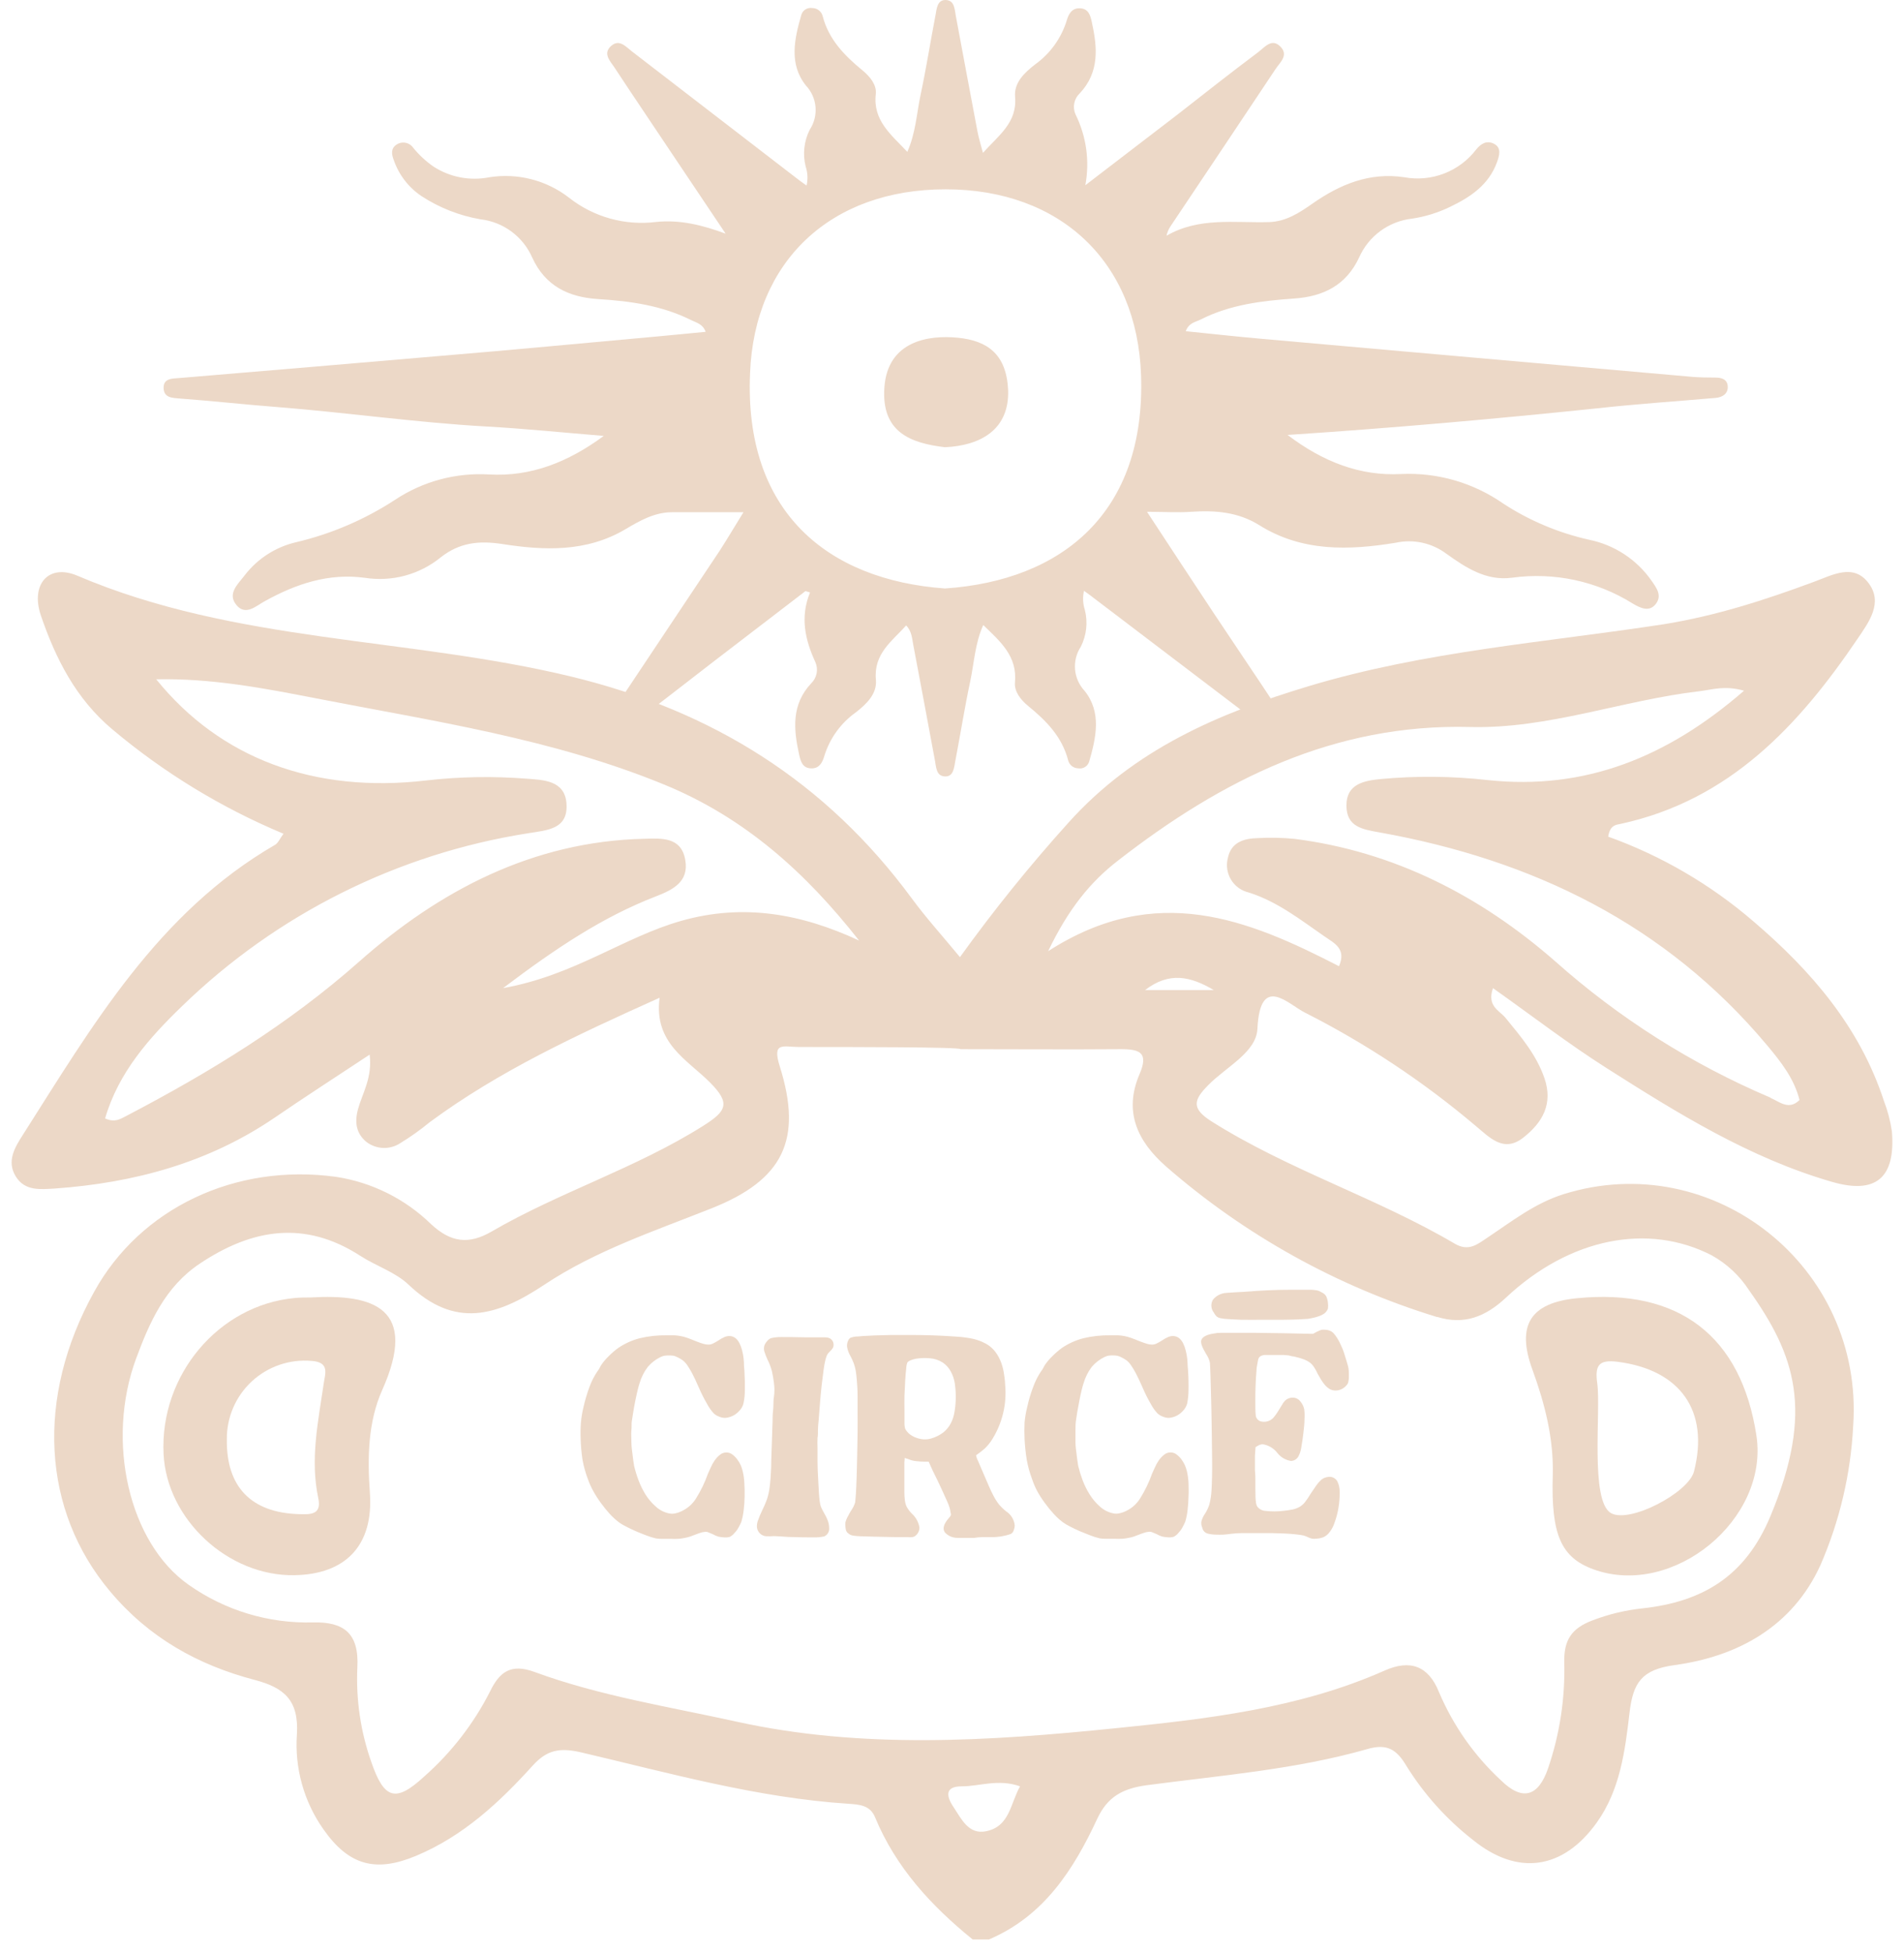 <svg width="118" height="121" viewBox="0 0 118 121" fill="none" xmlns="http://www.w3.org/2000/svg">
<path fill-rule="evenodd" clip-rule="evenodd" d="M117.251 70.115C117.155 69.46 116.986 68.819 116.749 68.202C115.249 63.627 112.249 60.154 108.667 57.094C106.014 54.808 102.964 53.029 99.667 51.844C99.784 51.094 100.177 51.113 100.474 51.046C107.205 49.572 111.484 44.959 115.136 39.563C115.834 38.536 116.704 37.355 115.819 36.154C114.877 34.868 113.542 35.645 112.41 36.057C109.376 37.182 106.346 38.161 103.114 38.682C95.76 39.807 88.282 40.358 81.112 42.518C75.525 44.198 70.305 46.426 66.213 50.982C63.822 53.633 61.579 56.413 59.493 59.311C58.402 57.987 57.397 56.881 56.52 55.688C51.195 48.447 44.167 44.044 35.389 41.922C25.264 39.477 14.584 39.852 4.804 35.678C2.996 34.906 1.879 36.226 2.535 38.146C3.45 40.816 4.702 43.302 6.967 45.2C10.152 47.88 13.727 50.06 17.569 51.664C17.34 51.972 17.238 52.242 17.047 52.351C9.776 56.562 5.719 63.567 1.399 70.351C0.919 71.101 0.397 71.96 0.975 72.897C1.552 73.835 2.527 73.696 3.435 73.647C8.31 73.294 12.892 72.061 16.987 69.282C18.862 67.996 20.79 66.754 22.909 65.352C23.085 66.784 22.462 67.73 22.189 68.727C21.967 69.537 22.069 70.227 22.698 70.752C22.997 70.986 23.362 71.119 23.741 71.134C24.12 71.149 24.494 71.044 24.81 70.835C25.446 70.447 26.054 70.015 26.628 69.541C30.919 66.372 35.707 64.152 40.879 61.827C40.504 64.643 42.6 65.667 44.002 67.077C45.285 68.367 45.037 68.847 43.578 69.766C39.416 72.391 34.702 73.857 30.476 76.309C29.044 77.142 27.941 76.988 26.726 75.867C25.112 74.29 23.043 73.26 20.812 72.923C14.587 72.072 8.692 74.866 5.835 80.048C2.19 86.615 2.61 93.612 6.825 98.615C9.221 101.476 12.262 103.175 15.776 104.097C17.606 104.577 18.529 105.35 18.401 107.472C18.254 109.564 18.834 111.643 20.044 113.356C21.619 115.606 23.295 116.048 25.807 114.991C28.717 113.768 30.952 111.687 33.019 109.403C33.896 108.436 34.691 108.278 36.019 108.59C41.493 109.872 46.931 111.406 52.578 111.773C53.276 111.818 53.925 111.871 54.228 112.602C55.515 115.718 57.712 118.1 60.285 120.185H61.282C64.691 118.737 66.532 115.868 68.01 112.685C68.629 111.372 69.536 110.832 71.058 110.626C75.645 110.015 80.291 109.658 84.769 108.376C85.965 108.035 86.557 108.41 87.157 109.418C88.251 111.181 89.647 112.736 91.282 114.012C94.05 116.262 96.866 115.857 98.951 112.951C100.414 110.911 100.714 108.481 100.991 106.122C101.209 104.273 101.741 103.46 103.774 103.182C107.711 102.646 111.079 100.786 112.811 97.01C114.009 94.269 114.7 91.334 114.851 88.347C115.522 78.511 106.192 71.097 96.903 73.999C95.122 74.558 93.69 75.687 92.178 76.696C91.567 77.101 91.027 77.573 90.165 77.071C85.312 74.213 79.875 72.511 75.09 69.492C73.822 68.689 73.965 68.165 74.88 67.242C75.978 66.117 77.857 65.213 77.928 63.758C78.09 60.297 79.841 62.239 80.883 62.753C84.654 64.664 88.189 67.007 91.417 69.736C92.325 70.486 93.183 71.465 94.417 70.486C95.591 69.563 96.27 68.404 95.711 66.796C95.205 65.341 94.245 64.223 93.3 63.068C92.925 62.614 92.137 62.356 92.527 61.231C94.931 62.933 97.185 64.673 99.577 66.192C103.98 68.99 108.427 71.753 113.494 73.223C116.276 74.048 117.484 72.968 117.251 70.115ZM42.21 57.065C38.651 58.073 35.602 60.44 31.177 61.231C34.526 58.7 37.391 56.809 40.631 55.553C41.696 55.141 42.701 54.65 42.472 53.303C42.232 51.837 40.972 51.95 39.919 51.976C33.019 52.137 27.225 55.193 22.264 59.584C17.861 63.484 12.971 66.462 7.83 69.151C7.455 69.338 7.129 69.582 6.514 69.305C7.339 66.458 9.251 64.309 11.287 62.344C17.154 56.646 24.642 52.905 32.722 51.635C33.915 51.44 35.227 51.395 35.107 49.786C35.002 48.353 33.675 48.331 32.625 48.252C30.56 48.09 28.484 48.126 26.426 48.361C19.485 49.178 13.642 46.999 9.682 42.094C13.121 42.023 16.376 42.65 19.556 43.268C26.846 44.69 34.23 45.766 41.194 48.631C46.177 50.682 49.942 54.08 53.242 58.283C49.657 56.614 46.057 55.969 42.21 57.065ZM61.11 113.476C60.03 113.697 59.591 112.726 59.092 111.976C58.642 111.305 58.541 110.69 59.614 110.693C60.686 110.697 61.864 110.213 63.217 110.693C62.61 111.773 62.58 113.18 61.11 113.476ZM89.062 81.601C90.724 82.122 92.062 81.601 93.33 80.412C97.297 76.692 102.157 75.769 106.08 77.787C107.017 78.306 107.811 79.048 108.394 79.947C111.236 83.945 112.466 87.394 109.721 93.953C108.161 97.703 105.495 99.26 101.794 99.665C100.728 99.778 99.681 100.03 98.681 100.415C97.406 100.902 96.915 101.618 96.945 103.006C97.004 105.245 96.662 107.476 95.936 109.595C95.34 111.308 94.368 111.646 93.015 110.315C91.368 108.789 90.064 106.932 89.186 104.866C88.526 103.208 87.379 102.822 85.811 103.52C80.501 105.875 74.786 106.52 69.131 107.093C61.309 107.888 53.422 108.402 45.63 106.681C41.437 105.755 37.166 105.091 33.116 103.602C31.665 103.07 30.956 103.602 30.371 104.813C29.355 106.815 27.968 108.605 26.284 110.09C24.525 111.71 23.808 111.507 23.01 109.182C22.35 107.308 22.057 105.324 22.147 103.34C22.267 101.165 21.27 100.497 19.402 100.535C16.646 100.611 13.94 99.793 11.688 98.202C8.002 95.618 6.536 89.318 8.437 84.181C9.27 81.931 10.237 79.737 12.379 78.305C15.622 76.137 18.896 75.593 22.342 77.828C23.314 78.454 24.502 78.829 25.32 79.606C28.189 82.336 30.78 81.575 33.742 79.606C36.907 77.498 40.571 76.279 44.107 74.873C48.517 73.118 49.766 70.651 48.326 66.079C47.839 64.523 48.536 64.879 49.526 64.879C52.837 64.879 59.531 64.879 59.531 65.014C62.842 65.014 66.157 65.041 69.472 65.014C70.657 65.014 71.19 65.236 70.624 66.559C69.63 68.873 70.474 70.711 72.27 72.286C77.153 76.543 82.879 79.722 89.073 81.616L89.062 81.601ZM70.965 61.351C72.465 60.2 73.777 60.496 75.225 61.351H70.965ZM109.725 68.018C104.846 65.945 100.338 63.09 96.379 59.566C91.766 55.531 86.415 52.767 80.216 51.98C79.468 51.909 78.716 51.894 77.966 51.934C77.085 51.953 76.286 52.19 76.091 53.191C76.035 53.415 76.025 53.649 76.061 53.877C76.097 54.106 76.178 54.325 76.299 54.522C76.421 54.719 76.58 54.89 76.769 55.025C76.957 55.159 77.17 55.255 77.396 55.306C79.177 55.872 80.602 57.001 82.099 58.036C82.687 58.444 83.456 58.786 82.984 59.873C77.359 56.978 71.662 54.623 64.957 58.943C66.217 56.318 67.582 54.642 69.3 53.318C75.712 48.334 82.668 44.828 91.114 45.05C95.947 45.173 100.549 43.392 105.315 42.833C106.102 42.743 106.871 42.458 108.086 42.8C103.339 46.925 98.242 48.976 92.227 48.342C90.005 48.09 87.763 48.069 85.537 48.278C84.532 48.38 83.441 48.582 83.445 49.913C83.448 51.245 84.435 51.391 85.496 51.582C94.987 53.281 103.234 57.267 109.53 64.79C110.381 65.809 111.195 66.844 111.525 68.165C110.857 68.821 110.287 68.269 109.736 68.037L109.725 68.018Z" fill="#ecd8c7"></path>
<path fill-rule="evenodd" clip-rule="evenodd" d="M19.248 80.4C18.919 80.4 18.588 80.4 18.259 80.434C13.545 80.877 9.904 85.208 10.136 90.087C10.331 94.152 14.145 97.688 18.255 97.609C21.424 97.553 23.152 95.764 22.924 92.52C22.766 90.327 22.807 88.129 23.674 86.168C25.961 81.076 23.171 80.168 19.248 80.4ZM20.066 85.71C19.721 88.077 19.211 90.428 19.725 92.835C19.953 93.893 19.211 93.844 18.521 93.826C15.566 93.736 14.021 92.134 14.059 89.206C14.05 88.531 14.182 87.861 14.448 87.241C14.714 86.62 15.107 86.062 15.601 85.603C16.096 85.144 16.682 84.793 17.32 84.574C17.959 84.355 18.636 84.272 19.308 84.331C20.441 84.406 20.152 85.114 20.066 85.71Z" fill="#ecd8c7"></path>
<path fill-rule="evenodd" clip-rule="evenodd" d="M96.232 91.414C96.12 95.089 96.739 96.514 98.76 97.249C103.695 99.034 109.635 94.152 108.855 88.966C107.91 82.778 104.04 79.819 97.71 80.449C94.856 80.734 93.96 82.114 94.972 84.874C95.741 86.989 96.296 89.142 96.232 91.414ZM100.263 84.387C104.141 84.889 105.945 87.428 104.985 91.182C104.647 92.502 100.991 94.422 99.84 93.762C98.527 93.012 99.225 87.428 98.989 85.718C98.838 84.627 99.06 84.229 100.263 84.387Z" fill="#ecd8c7"></path>
<path fill-rule="evenodd" clip-rule="evenodd" d="M49.92 36.627C48.01 38.092 46.101 39.556 44.193 41.018C42.532 42.301 40.875 43.591 39.21 44.866C38.805 45.177 38.373 45.743 37.841 45.203C37.308 44.663 37.878 44.217 38.156 43.797C40.297 40.568 42.461 37.351 44.606 34.122C45.09 33.372 45.529 32.622 46.076 31.741H41.643C40.56 31.741 39.637 32.277 38.767 32.791C36.33 34.234 33.708 34.114 31.11 33.709C29.677 33.492 28.485 33.619 27.318 34.534C26.668 35.064 25.914 35.451 25.104 35.67C24.295 35.889 23.448 35.935 22.62 35.806C20.37 35.498 18.341 36.181 16.395 37.261C15.873 37.546 15.236 38.164 14.673 37.516C14.047 36.796 14.752 36.192 15.172 35.641C15.963 34.616 17.084 33.895 18.345 33.601C20.525 33.087 22.6 32.199 24.476 30.976C26.201 29.828 28.254 29.276 30.322 29.401C32.887 29.547 35.197 28.651 37.417 27.012C34.893 26.806 32.542 26.562 30.176 26.431C25.807 26.187 21.48 25.561 17.122 25.219C15.138 25.066 13.155 24.844 11.171 24.698C10.695 24.657 10.155 24.664 10.14 24.046C10.125 23.427 10.687 23.461 11.152 23.423C16.502 22.976 21.852 22.522 27.202 22.062C31.736 21.687 36.27 21.252 40.8 20.843C41.748 20.757 42.675 20.663 43.732 20.562C43.56 20.078 43.166 19.999 42.847 19.842C41.029 18.931 39.063 18.657 37.068 18.533C35.235 18.417 33.791 17.723 32.985 15.961C32.704 15.321 32.262 14.766 31.701 14.35C31.14 13.934 30.48 13.672 29.786 13.591C28.485 13.368 27.243 12.882 26.137 12.162C25.332 11.628 24.724 10.844 24.408 9.931C24.262 9.556 24.217 9.203 24.566 8.967C24.647 8.911 24.739 8.871 24.836 8.85C24.933 8.83 25.032 8.829 25.13 8.847C25.227 8.865 25.32 8.902 25.402 8.956C25.485 9.01 25.556 9.08 25.612 9.162C25.971 9.603 26.39 9.992 26.857 10.317C27.883 10.985 29.129 11.224 30.33 10.984C31.197 10.847 32.083 10.889 32.933 11.108C33.783 11.326 34.579 11.717 35.272 12.256C36.025 12.848 36.887 13.285 37.809 13.542C38.731 13.8 39.696 13.872 40.646 13.756C42.123 13.598 43.518 13.943 44.97 14.479L41.985 10.028C40.683 8.074 39.36 6.128 38.073 4.171C37.807 3.773 37.353 3.323 37.863 2.858C38.373 2.393 38.775 2.884 39.157 3.181C42.542 5.783 45.925 8.388 49.305 10.996C49.496 11.146 49.68 11.284 49.987 11.498C50.077 11.107 50.057 10.698 49.931 10.317C49.737 9.55 49.828 8.739 50.186 8.033C50.459 7.617 50.584 7.121 50.541 6.625C50.497 6.128 50.288 5.662 49.946 5.299C48.881 3.968 49.233 2.408 49.665 0.912C49.709 0.773 49.801 0.655 49.925 0.58C50.049 0.504 50.196 0.475 50.34 0.499C50.487 0.499 50.631 0.548 50.748 0.638C50.865 0.728 50.948 0.855 50.985 0.998C51.36 2.453 52.346 3.454 53.467 4.373C53.921 4.748 54.341 5.262 54.277 5.824C54.09 7.463 55.207 8.326 56.231 9.409C56.752 8.239 56.808 7.032 57.052 5.881C57.401 4.246 57.66 2.596 57.975 0.953C58.053 0.552 58.076 -0.022 58.62 0.001C59.163 0.023 59.16 0.582 59.238 0.994C59.685 3.368 60.12 5.746 60.573 8.119C60.648 8.528 60.776 8.929 60.918 9.473C61.905 8.371 63.048 7.598 62.91 5.997C62.831 5.127 63.495 4.497 64.158 3.987C65.09 3.317 65.776 2.361 66.112 1.264C66.225 0.889 66.405 0.514 66.892 0.514C67.458 0.514 67.575 0.949 67.665 1.369C68.013 2.941 68.148 4.474 66.915 5.787C66.743 5.949 66.625 6.16 66.578 6.392C66.531 6.624 66.557 6.864 66.652 7.081C67.328 8.442 67.543 9.986 67.263 11.479C69.171 10.017 71.08 8.553 72.99 7.088C74.647 5.791 76.301 4.489 77.985 3.226C78.39 2.914 78.821 2.348 79.353 2.888C79.886 3.428 79.316 3.874 79.042 4.294C76.877 7.544 74.706 10.794 72.528 14.044C72.416 14.216 72.337 14.406 72.296 14.607C74.313 13.441 76.503 13.823 78.637 13.763C79.691 13.733 80.512 13.197 81.341 12.616C83.047 11.423 84.877 10.662 87.03 10.984C87.858 11.136 88.711 11.056 89.497 10.754C90.282 10.452 90.969 9.938 91.481 9.271C91.781 8.896 92.148 8.674 92.606 8.918C93.063 9.162 92.925 9.642 92.778 10.043C92.268 11.461 91.125 12.218 89.846 12.829C89.108 13.185 88.32 13.428 87.51 13.549C86.798 13.629 86.12 13.895 85.543 14.319C84.967 14.744 84.512 15.312 84.225 15.968C83.418 17.686 82.001 18.376 80.208 18.499C78.217 18.638 76.241 18.874 74.426 19.793C74.1 19.958 73.676 19.996 73.488 20.524C75.105 20.689 76.68 20.862 78.251 21.001C87.143 21.791 96.035 22.576 104.925 23.356C105.382 23.393 105.847 23.393 106.308 23.397C106.706 23.397 107.058 23.509 107.077 23.952C107.096 24.394 106.755 24.619 106.327 24.657C103.882 24.871 101.433 25.032 98.996 25.302C92.67 25.958 86.336 26.521 79.796 26.952C81.997 28.624 84.296 29.506 86.827 29.374C89.083 29.268 91.31 29.911 93.161 31.204C94.797 32.27 96.613 33.032 98.52 33.454C100.071 33.778 101.44 34.68 102.348 35.978C102.652 36.417 103.027 36.897 102.615 37.429C102.202 37.962 101.625 37.658 101.182 37.396C98.957 36.007 96.315 35.442 93.716 35.798C92.1 36.019 90.825 35.161 89.617 34.298C89.176 33.972 88.671 33.744 88.135 33.629C87.599 33.514 87.044 33.514 86.508 33.631C83.587 34.111 80.688 34.201 78.037 32.539C76.732 31.726 75.311 31.613 73.826 31.714C72.99 31.774 72.15 31.714 71.085 31.714C72.547 33.942 73.886 35.982 75.236 38.018C76.533 39.972 77.861 41.918 79.147 43.876C79.41 44.273 79.863 44.723 79.353 45.188C78.843 45.653 78.442 45.162 78.06 44.866L67.86 37.114C67.668 36.964 67.485 36.826 67.181 36.612C67.09 37.003 67.108 37.412 67.233 37.793C67.428 38.56 67.339 39.371 66.982 40.077C66.709 40.493 66.584 40.989 66.626 41.485C66.669 41.981 66.878 42.448 67.218 42.811C68.283 44.142 67.931 45.702 67.5 47.198C67.457 47.337 67.365 47.456 67.24 47.532C67.116 47.608 66.968 47.636 66.825 47.611C66.68 47.609 66.54 47.56 66.427 47.47C66.314 47.38 66.233 47.256 66.198 47.116C65.823 45.657 64.837 44.656 63.712 43.741C63.262 43.366 62.85 42.856 62.902 42.289C63.056 40.669 62.013 39.769 60.937 38.731C60.427 39.856 60.371 41.082 60.127 42.233C59.778 43.868 59.52 45.518 59.205 47.157C59.126 47.562 59.103 48.136 58.56 48.113C58.016 48.091 58.02 47.532 57.941 47.119C57.495 44.746 57.063 42.368 56.606 39.994C56.523 39.589 56.523 39.139 56.16 38.757C55.275 39.743 54.131 40.504 54.285 42.132C54.36 43.002 53.696 43.632 53.036 44.146C52.102 44.811 51.415 45.767 51.082 46.864C50.97 47.239 50.786 47.614 50.302 47.614C49.732 47.614 49.62 47.179 49.526 46.759C49.177 45.188 49.042 43.654 50.276 42.342C50.445 42.177 50.561 41.965 50.608 41.734C50.654 41.502 50.63 41.262 50.538 41.044C49.901 39.661 49.571 38.254 50.201 36.713L49.92 36.627ZM58.567 36.466C65.835 35.971 71.002 31.763 70.717 23.266C70.485 16.238 65.73 11.734 58.608 11.731C51.487 11.727 46.755 16.174 46.485 23.123C46.11 31.696 51.258 35.941 58.567 36.466Z" fill="#ecd8c7"></path>
<path fill-rule="evenodd" clip-rule="evenodd" d="M58.563 27.713C56.415 27.458 54.592 26.772 54.813 23.963C55.035 21.154 57.502 20.742 59.373 20.929C61.185 21.113 62.373 21.934 62.478 24.166C62.565 26.633 60.753 27.616 58.563 27.713Z" fill="#ecd8c7"></path>
<path d="M36.431 91.647C36.285 91.262 36.175 90.864 36.101 90.458C36.036 90.03 35.998 89.598 35.985 89.165C35.971 88.825 35.977 88.484 36.004 88.145C36.031 87.825 36.084 87.507 36.161 87.196C36.257 86.768 36.383 86.347 36.536 85.936C36.661 85.591 36.828 85.264 37.035 84.961C37.072 84.917 37.105 84.869 37.132 84.818C37.173 84.747 37.211 84.676 37.248 84.605C37.385 84.398 37.545 84.209 37.725 84.038C37.916 83.842 38.124 83.664 38.347 83.506C38.743 83.243 39.181 83.048 39.641 82.928C40.187 82.797 40.748 82.735 41.31 82.745C41.508 82.745 41.685 82.745 41.797 82.745C41.923 82.752 42.048 82.767 42.172 82.79C42.308 82.816 42.442 82.851 42.574 82.895C42.712 82.943 42.896 83.015 43.121 83.108C43.346 83.202 43.466 83.232 43.582 83.27C43.686 83.301 43.793 83.319 43.901 83.322C43.997 83.322 44.092 83.3 44.178 83.258C44.291 83.204 44.4 83.143 44.505 83.075C44.631 82.987 44.766 82.912 44.906 82.85C44.998 82.81 45.098 82.79 45.199 82.79C45.622 82.79 45.907 83.165 46.05 83.941C46.076 84.088 46.094 84.237 46.102 84.387C46.102 84.565 46.114 84.756 46.136 84.961C46.136 85.167 46.158 85.373 46.162 85.576C46.166 85.778 46.162 85.951 46.162 86.142C46.163 86.426 46.133 86.709 46.072 86.986C46.022 87.164 45.925 87.326 45.791 87.455C45.568 87.694 45.262 87.84 44.936 87.863C44.807 87.861 44.679 87.833 44.561 87.781C44.438 87.738 44.325 87.669 44.231 87.578C44.075 87.41 43.942 87.222 43.834 87.02C43.638 86.684 43.463 86.337 43.309 85.981C43.155 85.628 43.023 85.343 42.911 85.13C42.818 84.95 42.714 84.776 42.6 84.608C42.522 84.49 42.426 84.385 42.315 84.297C42.211 84.221 42.099 84.155 41.981 84.102C41.908 84.062 41.83 84.032 41.748 84.012C41.654 83.998 41.559 83.991 41.464 83.993C41.363 83.991 41.263 83.998 41.163 84.012C41.078 84.032 40.995 84.062 40.916 84.102C40.62 84.249 40.358 84.454 40.144 84.706C39.915 85.008 39.743 85.35 39.637 85.715C39.603 85.812 39.562 85.958 39.514 86.157C39.465 86.356 39.42 86.577 39.371 86.806C39.322 87.035 39.285 87.267 39.247 87.492C39.21 87.717 39.184 87.905 39.157 88.058C39.131 88.212 39.157 88.385 39.131 88.617C39.105 88.85 39.131 89.093 39.131 89.367C39.131 89.641 39.172 89.888 39.202 90.147C39.232 90.406 39.266 90.638 39.3 90.841C39.37 91.136 39.459 91.427 39.566 91.711C39.682 92.026 39.831 92.329 40.008 92.615C40.185 92.894 40.401 93.147 40.65 93.365C40.879 93.573 41.16 93.717 41.464 93.781C41.587 93.808 41.715 93.808 41.839 93.781C41.995 93.749 42.147 93.694 42.288 93.62C42.631 93.452 42.921 93.192 43.125 92.87C43.432 92.383 43.683 91.864 43.875 91.321C43.923 91.212 43.98 91.085 44.044 90.946C44.108 90.793 44.188 90.647 44.283 90.511C44.374 90.377 44.484 90.257 44.61 90.155C44.722 90.059 44.864 90.006 45.011 90.005C45.146 90.002 45.279 90.046 45.386 90.128C45.5 90.213 45.602 90.314 45.686 90.428C45.775 90.545 45.85 90.67 45.911 90.803C45.962 90.924 46.002 91.05 46.031 91.178C46.086 91.408 46.119 91.643 46.129 91.88C46.147 92.157 46.155 92.446 46.147 92.738C46.143 93.027 46.123 93.315 46.087 93.601C46.059 93.838 46.011 94.073 45.945 94.302C45.885 94.441 45.821 94.572 45.757 94.677C45.694 94.795 45.613 94.902 45.517 94.996C45.439 95.097 45.339 95.179 45.225 95.236C45.095 95.27 44.96 95.279 44.827 95.262C44.72 95.256 44.613 95.241 44.508 95.217C44.391 95.179 44.278 95.129 44.171 95.067C44.006 94.996 43.897 94.951 43.841 94.932C43.774 94.916 43.705 94.916 43.639 94.932C43.566 94.937 43.493 94.952 43.425 94.977C43.331 95.007 43.237 95.037 43.144 95.075C43.05 95.112 42.873 95.18 42.769 95.217C42.654 95.252 42.537 95.281 42.42 95.303C42.296 95.329 42.171 95.347 42.045 95.356C41.874 95.365 41.702 95.365 41.531 95.356H40.965C40.858 95.356 40.751 95.347 40.646 95.33C40.449 95.284 40.256 95.224 40.069 95.15C39.851 95.067 39.63 94.981 39.412 94.887C39.195 94.793 38.989 94.692 38.794 94.591C38.633 94.515 38.481 94.424 38.34 94.317C38.141 94.165 37.956 93.996 37.788 93.811C37.593 93.596 37.411 93.371 37.241 93.136C37.064 92.897 36.904 92.646 36.761 92.386C36.631 92.149 36.521 91.902 36.431 91.647Z" fill="#ecd8c7"></path>
<path d="M47.463 95.194C47.323 95.179 47.192 95.117 47.092 95.017C46.992 94.918 46.928 94.787 46.912 94.647C46.902 94.508 46.921 94.369 46.968 94.238C47.045 94.019 47.134 93.805 47.235 93.597C47.349 93.371 47.449 93.138 47.535 92.899C47.616 92.648 47.672 92.389 47.703 92.127C47.743 91.819 47.773 91.414 47.793 90.912C47.793 90.409 47.831 89.731 47.853 88.879C47.853 88.632 47.876 88.388 47.88 88.129C47.883 87.871 47.88 87.664 47.906 87.454C47.932 87.244 47.928 87.079 47.936 86.914C47.935 86.801 47.944 86.688 47.962 86.577C48.007 86.277 48.007 85.972 47.962 85.673C47.933 85.431 47.89 85.19 47.835 84.953C47.772 84.712 47.682 84.478 47.568 84.255C47.489 84.085 47.422 83.91 47.366 83.731C47.338 83.622 47.338 83.509 47.366 83.4C47.399 83.299 47.453 83.206 47.523 83.127C47.588 83.04 47.673 82.97 47.771 82.924C47.981 82.873 48.196 82.849 48.412 82.853C48.742 82.853 49.275 82.853 50.01 82.872C50.302 82.872 50.542 82.872 50.718 82.872C50.895 82.872 51.033 82.872 51.135 82.872C51.203 82.872 51.271 82.881 51.337 82.898L51.427 82.932C51.503 82.973 51.566 83.035 51.607 83.111C51.648 83.187 51.666 83.273 51.66 83.359C51.659 83.414 51.646 83.468 51.622 83.517C51.574 83.596 51.515 83.668 51.446 83.731C51.372 83.797 51.309 83.874 51.258 83.959C51.219 84.052 51.186 84.147 51.161 84.244C51.109 84.449 51.071 84.657 51.045 84.867C51.003 85.163 50.962 85.489 50.921 85.849C50.88 86.209 50.846 86.599 50.816 86.974C50.786 87.349 50.76 87.724 50.733 88.035C50.709 88.227 50.696 88.42 50.692 88.613C50.692 88.823 50.692 88.988 50.666 89.1C50.656 89.299 50.656 89.498 50.666 89.697C50.666 89.974 50.666 90.278 50.666 90.608C50.666 90.938 50.685 91.268 50.703 91.594C50.722 91.921 50.733 92.187 50.745 92.4C50.756 92.614 50.771 92.746 50.782 92.869C50.791 92.978 50.806 93.085 50.827 93.192C50.844 93.277 50.87 93.36 50.906 93.439C50.943 93.514 50.988 93.608 51.048 93.713C51.154 93.888 51.244 94.072 51.315 94.264C51.359 94.396 51.383 94.534 51.386 94.673C51.398 94.782 51.376 94.893 51.321 94.989C51.267 95.085 51.183 95.161 51.082 95.206C50.87 95.251 50.654 95.272 50.437 95.266C50.1 95.266 49.571 95.266 48.847 95.239C48.54 95.217 48.251 95.198 47.981 95.187C47.809 95.201 47.636 95.204 47.463 95.194Z" fill="#ecd8c7"></path>
<path d="M56.669 95.213L56.546 95.251C56.446 95.259 56.346 95.259 56.246 95.251C56.092 95.251 55.871 95.251 55.552 95.251L54.239 95.224L53.362 95.198C53.205 95.195 53.049 95.183 52.893 95.161C52.814 95.153 52.738 95.128 52.668 95.089L52.518 94.977C52.483 94.934 52.454 94.886 52.432 94.834C52.411 94.758 52.398 94.68 52.395 94.602C52.383 94.511 52.383 94.419 52.395 94.328C52.422 94.234 52.457 94.143 52.499 94.054L52.642 93.788C52.691 93.696 52.745 93.607 52.803 93.522C52.851 93.448 52.893 93.37 52.927 93.289C52.955 93.226 52.979 93.161 52.998 93.094C52.998 93.034 53.025 92.869 53.043 92.588C53.062 92.307 53.073 91.973 53.088 91.579C53.103 91.186 53.111 90.743 53.122 90.256C53.133 89.768 53.141 89.296 53.148 88.831C53.156 88.366 53.148 87.923 53.148 87.507C53.148 87.091 53.148 86.757 53.148 86.498C53.148 86.104 53.122 85.789 53.103 85.546C53.084 85.302 53.062 85.099 53.032 84.934C53.006 84.784 52.967 84.636 52.916 84.492C52.856 84.334 52.786 84.18 52.706 84.031C52.606 83.86 52.536 83.674 52.499 83.479C52.481 83.341 52.503 83.2 52.563 83.074C52.593 83 52.645 82.937 52.713 82.894C52.815 82.861 52.919 82.837 53.025 82.823C53.12 82.823 53.273 82.812 53.486 82.789L54.236 82.752L55.192 82.726H56.242C56.748 82.726 57.232 82.726 57.693 82.744C58.154 82.763 58.529 82.774 58.818 82.797C59.107 82.819 59.351 82.827 59.568 82.849C59.786 82.872 59.969 82.898 60.135 82.928C60.282 82.954 60.427 82.99 60.569 83.037C60.699 83.076 60.824 83.126 60.944 83.187C61.189 83.293 61.407 83.451 61.586 83.648C61.75 83.836 61.885 84.049 61.983 84.278C62.088 84.518 62.162 84.77 62.205 85.028C62.253 85.286 62.283 85.546 62.294 85.808C62.405 86.998 62.12 88.19 61.484 89.202C61.359 89.401 61.21 89.585 61.042 89.749C60.867 89.903 60.683 90.046 60.491 90.177C60.511 90.295 60.551 90.409 60.607 90.514C60.697 90.724 60.798 90.968 60.918 91.238C61.038 91.508 61.154 91.782 61.271 92.056C61.387 92.329 61.484 92.528 61.556 92.659C61.653 92.853 61.769 93.038 61.901 93.211C62.036 93.374 62.188 93.522 62.355 93.653C62.503 93.748 62.629 93.876 62.721 94.027C62.813 94.177 62.87 94.347 62.887 94.523C62.884 94.635 62.86 94.746 62.816 94.849C62.801 94.894 62.778 94.935 62.747 94.971C62.716 95.006 62.678 95.035 62.636 95.056C62.244 95.195 61.829 95.261 61.413 95.251C61.248 95.251 61.068 95.251 60.873 95.251C60.71 95.253 60.547 95.268 60.386 95.296C60.266 95.296 60.168 95.296 60.093 95.296H59.651C59.572 95.296 59.474 95.296 59.355 95.296C59.206 95.3 59.057 95.272 58.92 95.214C58.783 95.156 58.66 95.068 58.559 94.958C58.402 94.733 58.481 94.444 58.788 94.088C58.839 94.035 58.883 93.975 58.919 93.912C58.929 93.889 58.935 93.865 58.935 93.841C58.935 93.816 58.929 93.792 58.919 93.769C58.905 93.665 58.885 93.561 58.859 93.458C58.815 93.306 58.758 93.159 58.691 93.016L58.361 92.288C58.226 91.988 58.038 91.598 57.802 91.126L57.554 90.574H57.307C57.129 90.574 56.951 90.562 56.775 90.541C56.609 90.525 56.447 90.483 56.294 90.417L56.066 90.346V90.417C56.048 90.552 56.041 90.689 56.047 90.826V91.624C56.047 91.917 56.047 92.198 56.047 92.457C56.047 92.622 56.057 92.788 56.077 92.952C56.092 93.103 56.133 93.251 56.201 93.387C56.288 93.539 56.395 93.679 56.52 93.803C56.766 94.026 56.929 94.326 56.981 94.654C56.983 94.767 56.954 94.879 56.898 94.977C56.842 95.073 56.763 95.154 56.669 95.213ZM56.234 84.428C56.19 84.548 56.166 84.675 56.163 84.803C56.137 85.009 56.118 85.257 56.099 85.553C56.081 85.849 56.066 86.146 56.054 86.476C56.043 86.806 56.054 87.117 56.054 87.409C56.054 87.702 56.054 87.949 56.054 88.159C56.049 88.286 56.064 88.413 56.099 88.534C56.162 88.657 56.249 88.765 56.355 88.853C56.474 88.952 56.61 89.029 56.756 89.082C56.908 89.142 57.069 89.179 57.232 89.191C57.394 89.202 57.556 89.184 57.712 89.138C57.983 89.06 58.237 88.933 58.462 88.763C58.652 88.61 58.809 88.42 58.923 88.204C59.04 87.979 59.119 87.736 59.156 87.484C59.205 87.197 59.231 86.906 59.234 86.614C59.236 86.32 59.216 86.025 59.175 85.733C59.137 85.47 59.052 85.216 58.923 84.983C58.804 84.763 58.634 84.574 58.428 84.432C58.18 84.275 57.896 84.183 57.603 84.166C57.317 84.142 57.028 84.154 56.745 84.199C56.467 84.263 56.302 84.334 56.234 84.428Z" fill="#ecd8c7"></path>
<path d="M63.96 91.647C63.814 91.262 63.705 90.864 63.633 90.458C63.563 90.03 63.518 89.598 63.498 89.165C63.481 88.825 63.481 88.484 63.498 88.144C63.527 87.825 63.581 87.507 63.66 87.196C63.752 86.767 63.878 86.346 64.035 85.936C64.158 85.591 64.325 85.264 64.53 84.961C64.567 84.917 64.6 84.869 64.627 84.818C64.668 84.747 64.706 84.676 64.743 84.605C64.882 84.399 65.041 84.21 65.22 84.038C65.412 83.843 65.62 83.665 65.842 83.506C66.239 83.243 66.676 83.048 67.136 82.928C67.682 82.797 68.243 82.735 68.805 82.745C69.007 82.745 69.18 82.745 69.292 82.745C69.555 82.758 69.816 82.809 70.065 82.894C70.207 82.942 70.391 83.013 70.616 83.108C70.803 83.18 70.957 83.232 71.077 83.269C71.18 83.302 71.288 83.32 71.396 83.322C71.491 83.321 71.584 83.299 71.67 83.258C71.784 83.204 71.894 83.143 72 83.075C72.125 82.987 72.258 82.912 72.397 82.85C72.49 82.811 72.589 82.79 72.69 82.79C73.117 82.79 73.398 83.165 73.541 83.941C73.568 84.088 73.585 84.237 73.594 84.387C73.594 84.563 73.616 84.762 73.631 84.961C73.646 85.159 73.65 85.373 73.657 85.576C73.665 85.778 73.657 85.951 73.657 86.142C73.657 86.425 73.628 86.708 73.571 86.986C73.518 87.164 73.419 87.325 73.286 87.454C73.064 87.694 72.76 87.84 72.435 87.863C72.306 87.86 72.178 87.832 72.06 87.781C71.937 87.737 71.825 87.668 71.73 87.578C71.574 87.41 71.44 87.222 71.332 87.019C71.137 86.685 70.963 86.338 70.811 85.981C70.657 85.628 70.522 85.343 70.41 85.129C70.318 84.949 70.214 84.775 70.099 84.608C70.022 84.49 69.927 84.385 69.817 84.297C69.712 84.221 69.599 84.155 69.48 84.102C69.407 84.062 69.328 84.032 69.247 84.012C69.16 83.998 69.073 83.99 68.985 83.99C68.883 83.987 68.782 83.994 68.681 84.008C68.595 84.028 68.512 84.059 68.433 84.098C68.138 84.245 67.875 84.451 67.661 84.702C67.432 85.005 67.261 85.347 67.155 85.711C67.121 85.808 67.08 85.954 67.031 86.153C66.982 86.352 66.937 86.573 66.892 86.802C66.847 87.031 66.802 87.263 66.765 87.488C66.727 87.713 66.701 87.901 66.678 88.055C66.656 88.208 66.656 88.381 66.652 88.613C66.648 88.846 66.652 89.09 66.652 89.363C66.652 89.637 66.694 89.885 66.724 90.143C66.754 90.402 66.787 90.635 66.821 90.837C66.893 91.132 66.982 91.422 67.087 91.707C67.205 92.023 67.354 92.326 67.534 92.611C67.709 92.89 67.923 93.143 68.171 93.361C68.402 93.57 68.684 93.713 68.989 93.777C69.112 93.805 69.24 93.805 69.364 93.777C69.522 93.745 69.674 93.691 69.817 93.616C70.159 93.448 70.447 93.188 70.65 92.866C70.957 92.379 71.208 91.86 71.4 91.317C71.448 91.208 71.505 91.081 71.569 90.942C71.634 90.79 71.715 90.644 71.808 90.507C71.9 90.372 72.011 90.252 72.138 90.151C72.249 90.055 72.39 90.002 72.536 90.001C72.671 89.999 72.804 90.042 72.911 90.124C73.026 90.21 73.128 90.311 73.215 90.424C73.301 90.542 73.375 90.667 73.436 90.799C73.487 90.921 73.528 91.047 73.56 91.174C73.611 91.405 73.644 91.64 73.657 91.876C73.657 92.153 73.68 92.442 73.657 92.735C73.653 93.023 73.633 93.311 73.597 93.597C73.571 93.835 73.523 94.069 73.455 94.298C73.399 94.426 73.336 94.552 73.267 94.673C73.204 94.79 73.124 94.897 73.031 94.992C72.951 95.092 72.85 95.174 72.735 95.232C72.605 95.266 72.47 95.275 72.337 95.258C72.23 95.252 72.123 95.237 72.019 95.213C71.901 95.175 71.788 95.125 71.681 95.063L71.355 94.928C71.287 94.913 71.216 94.913 71.148 94.928C71.076 94.934 71.004 94.949 70.935 94.973C70.841 95.003 70.747 95.033 70.653 95.071C70.56 95.108 70.383 95.176 70.278 95.213C70.174 95.251 70.05 95.277 69.933 95.299C69.81 95.325 69.684 95.343 69.558 95.352C69.386 95.361 69.213 95.361 69.041 95.352H68.475C68.368 95.352 68.261 95.343 68.156 95.326C67.959 95.28 67.766 95.22 67.579 95.146C67.361 95.063 67.144 94.977 66.922 94.883C66.701 94.79 66.499 94.688 66.303 94.587C66.144 94.51 65.992 94.418 65.85 94.313C65.651 94.162 65.468 93.993 65.302 93.807C65.105 93.593 64.921 93.368 64.751 93.132C64.574 92.893 64.414 92.643 64.271 92.382C64.148 92.146 64.044 91.9 63.96 91.647Z" fill="#ecd8c7"></path>
<path d="M74.985 84.447C74.945 84.256 74.867 84.075 74.756 83.915C74.497 83.487 74.381 83.187 74.463 83.011C74.546 82.835 74.778 82.703 75.213 82.636C75.365 82.603 75.52 82.588 75.675 82.591H76.519C76.867 82.591 77.295 82.591 77.805 82.591L79.612 82.617L81.371 82.655L81.637 82.512C81.723 82.471 81.81 82.435 81.9 82.403C81.983 82.392 82.068 82.392 82.151 82.403C82.327 82.408 82.495 82.475 82.627 82.591C82.811 82.801 82.961 83.037 83.073 83.292C83.107 83.363 83.148 83.453 83.197 83.566C83.246 83.678 83.287 83.802 83.329 83.941L83.452 84.338C83.493 84.47 83.527 84.582 83.55 84.676C83.59 84.871 83.605 85.07 83.595 85.268C83.602 85.422 83.582 85.576 83.535 85.722C83.456 85.858 83.342 85.971 83.205 86.048C83.073 86.126 82.922 86.166 82.77 86.165C82.638 86.168 82.508 86.134 82.395 86.067C82.284 85.998 82.186 85.912 82.102 85.812C82.014 85.706 81.934 85.593 81.862 85.475L81.667 85.137C81.6 84.985 81.52 84.84 81.427 84.702C81.358 84.597 81.272 84.505 81.172 84.428C81.065 84.35 80.948 84.287 80.823 84.241C80.66 84.179 80.492 84.129 80.321 84.091C80.246 84.067 80.168 84.051 80.088 84.046L79.86 83.99C79.77 83.99 79.668 83.967 79.549 83.963C79.428 83.96 79.286 83.963 79.106 83.963H78.457C78.342 83.957 78.227 83.982 78.124 84.035C78.083 84.061 78.049 84.095 78.022 84.135C77.996 84.175 77.978 84.22 77.97 84.267C77.947 84.372 77.917 84.533 77.883 84.743C77.883 84.852 77.857 85.058 77.838 85.366C77.82 85.673 77.808 85.996 77.801 86.333C77.793 86.671 77.801 86.978 77.801 87.256C77.8 87.425 77.81 87.594 77.831 87.762C77.849 87.832 77.883 87.896 77.93 87.949C77.978 88.003 78.038 88.044 78.105 88.07C78.245 88.113 78.395 88.116 78.538 88.079C78.68 88.042 78.809 87.966 78.911 87.86C79.045 87.703 79.165 87.533 79.267 87.353C79.335 87.245 79.402 87.143 79.462 87.042C79.496 86.975 79.537 86.912 79.586 86.855C79.65 86.776 79.732 86.713 79.824 86.67C79.916 86.627 80.017 86.606 80.118 86.607C80.209 86.606 80.299 86.627 80.38 86.668C80.462 86.708 80.533 86.767 80.587 86.84C80.704 86.977 80.787 87.14 80.827 87.316C80.853 87.522 80.86 87.731 80.846 87.938C80.846 88.223 80.808 88.516 80.775 88.816C80.741 89.116 80.696 89.401 80.651 89.667C80.628 89.855 80.573 90.037 80.49 90.207C80.448 90.301 80.382 90.381 80.296 90.438C80.212 90.495 80.112 90.527 80.01 90.53C79.682 90.48 79.384 90.309 79.177 90.05C78.957 89.757 78.634 89.56 78.273 89.498C78.161 89.496 78.05 89.528 77.955 89.588L77.812 89.675L77.775 90.192C77.775 90.346 77.775 90.511 77.775 90.687C77.775 90.863 77.775 91.006 77.775 91.115C77.792 91.279 77.801 91.444 77.801 91.61C77.801 91.823 77.801 92.03 77.801 92.232C77.801 92.655 77.812 92.932 77.835 93.065C77.838 93.171 77.87 93.274 77.925 93.365C77.984 93.44 78.059 93.502 78.144 93.547C78.23 93.592 78.324 93.618 78.42 93.623C78.786 93.668 79.156 93.668 79.522 93.623C79.721 93.606 79.919 93.577 80.115 93.537C80.264 93.504 80.408 93.45 80.542 93.376C80.676 93.297 80.793 93.192 80.887 93.068C81.014 92.9 81.132 92.725 81.24 92.543C81.372 92.341 81.485 92.176 81.577 92.048C81.655 91.936 81.744 91.831 81.844 91.737C81.912 91.669 81.994 91.614 82.084 91.576C82.167 91.545 82.254 91.525 82.342 91.516C82.447 91.505 82.553 91.524 82.647 91.571C82.742 91.618 82.821 91.691 82.875 91.782C82.982 91.993 83.033 92.228 83.025 92.465C83.03 92.782 83.006 93.1 82.954 93.413C82.903 93.737 82.82 94.055 82.706 94.362C82.629 94.607 82.501 94.833 82.331 95.026C82.237 95.129 82.122 95.211 81.993 95.266C81.862 95.312 81.724 95.339 81.585 95.345C81.494 95.36 81.401 95.36 81.311 95.345C81.242 95.328 81.174 95.305 81.109 95.277C81.007 95.225 80.9 95.182 80.79 95.15C80.64 95.119 80.488 95.096 80.336 95.082C80.13 95.056 79.894 95.041 79.624 95.026L78.776 95H77.88H76.965C76.743 95.003 76.521 95.018 76.301 95.045C76.136 95.067 75.971 95.086 75.81 95.097C75.648 95.108 75.506 95.097 75.379 95.097C75.202 95.097 75.025 95.075 74.853 95.033C74.766 95.011 74.687 94.963 74.626 94.897C74.564 94.83 74.524 94.748 74.508 94.658C74.45 94.532 74.434 94.39 74.463 94.253C74.51 94.088 74.585 93.932 74.685 93.792C74.793 93.622 74.879 93.439 74.944 93.248C75.026 92.939 75.074 92.62 75.086 92.3C75.112 91.865 75.127 91.253 75.12 90.473C75.112 89.693 75.101 88.636 75.075 87.297C75.052 86.517 75.034 85.861 75.022 85.328C75.011 84.796 74.985 84.507 74.985 84.447Z" fill="#ecd8c7"></path>
<path d="M76.909 81.781L76.11 81.74C75.951 81.734 75.793 81.715 75.637 81.683C75.544 81.666 75.458 81.624 75.386 81.563C75.322 81.495 75.267 81.418 75.225 81.335C75.136 81.222 75.084 81.085 75.075 80.941C75.066 80.798 75.101 80.655 75.176 80.532C75.279 80.407 75.408 80.306 75.553 80.234C75.699 80.162 75.858 80.122 76.02 80.116L76.444 80.086L77.073 80.052C77.584 80.011 78.086 79.977 78.573 79.955C79.061 79.932 79.575 79.921 80.073 79.921H80.985C81.191 79.921 81.36 79.921 81.472 79.94C81.565 79.945 81.656 79.964 81.742 79.996C81.802 80.022 81.87 80.06 81.945 80.101C82.051 80.152 82.139 80.234 82.196 80.337C82.256 80.474 82.291 80.62 82.301 80.768C82.314 80.868 82.314 80.969 82.301 81.068C82.28 81.149 82.24 81.223 82.185 81.286C82.035 81.481 81.66 81.627 81.06 81.725C80.962 81.725 80.775 81.747 80.501 81.758C80.227 81.77 79.897 81.777 79.519 81.781C79.14 81.785 78.724 81.781 78.277 81.781C77.831 81.781 77.362 81.792 76.909 81.781Z" fill="#ecd8c7"></path>
</svg>